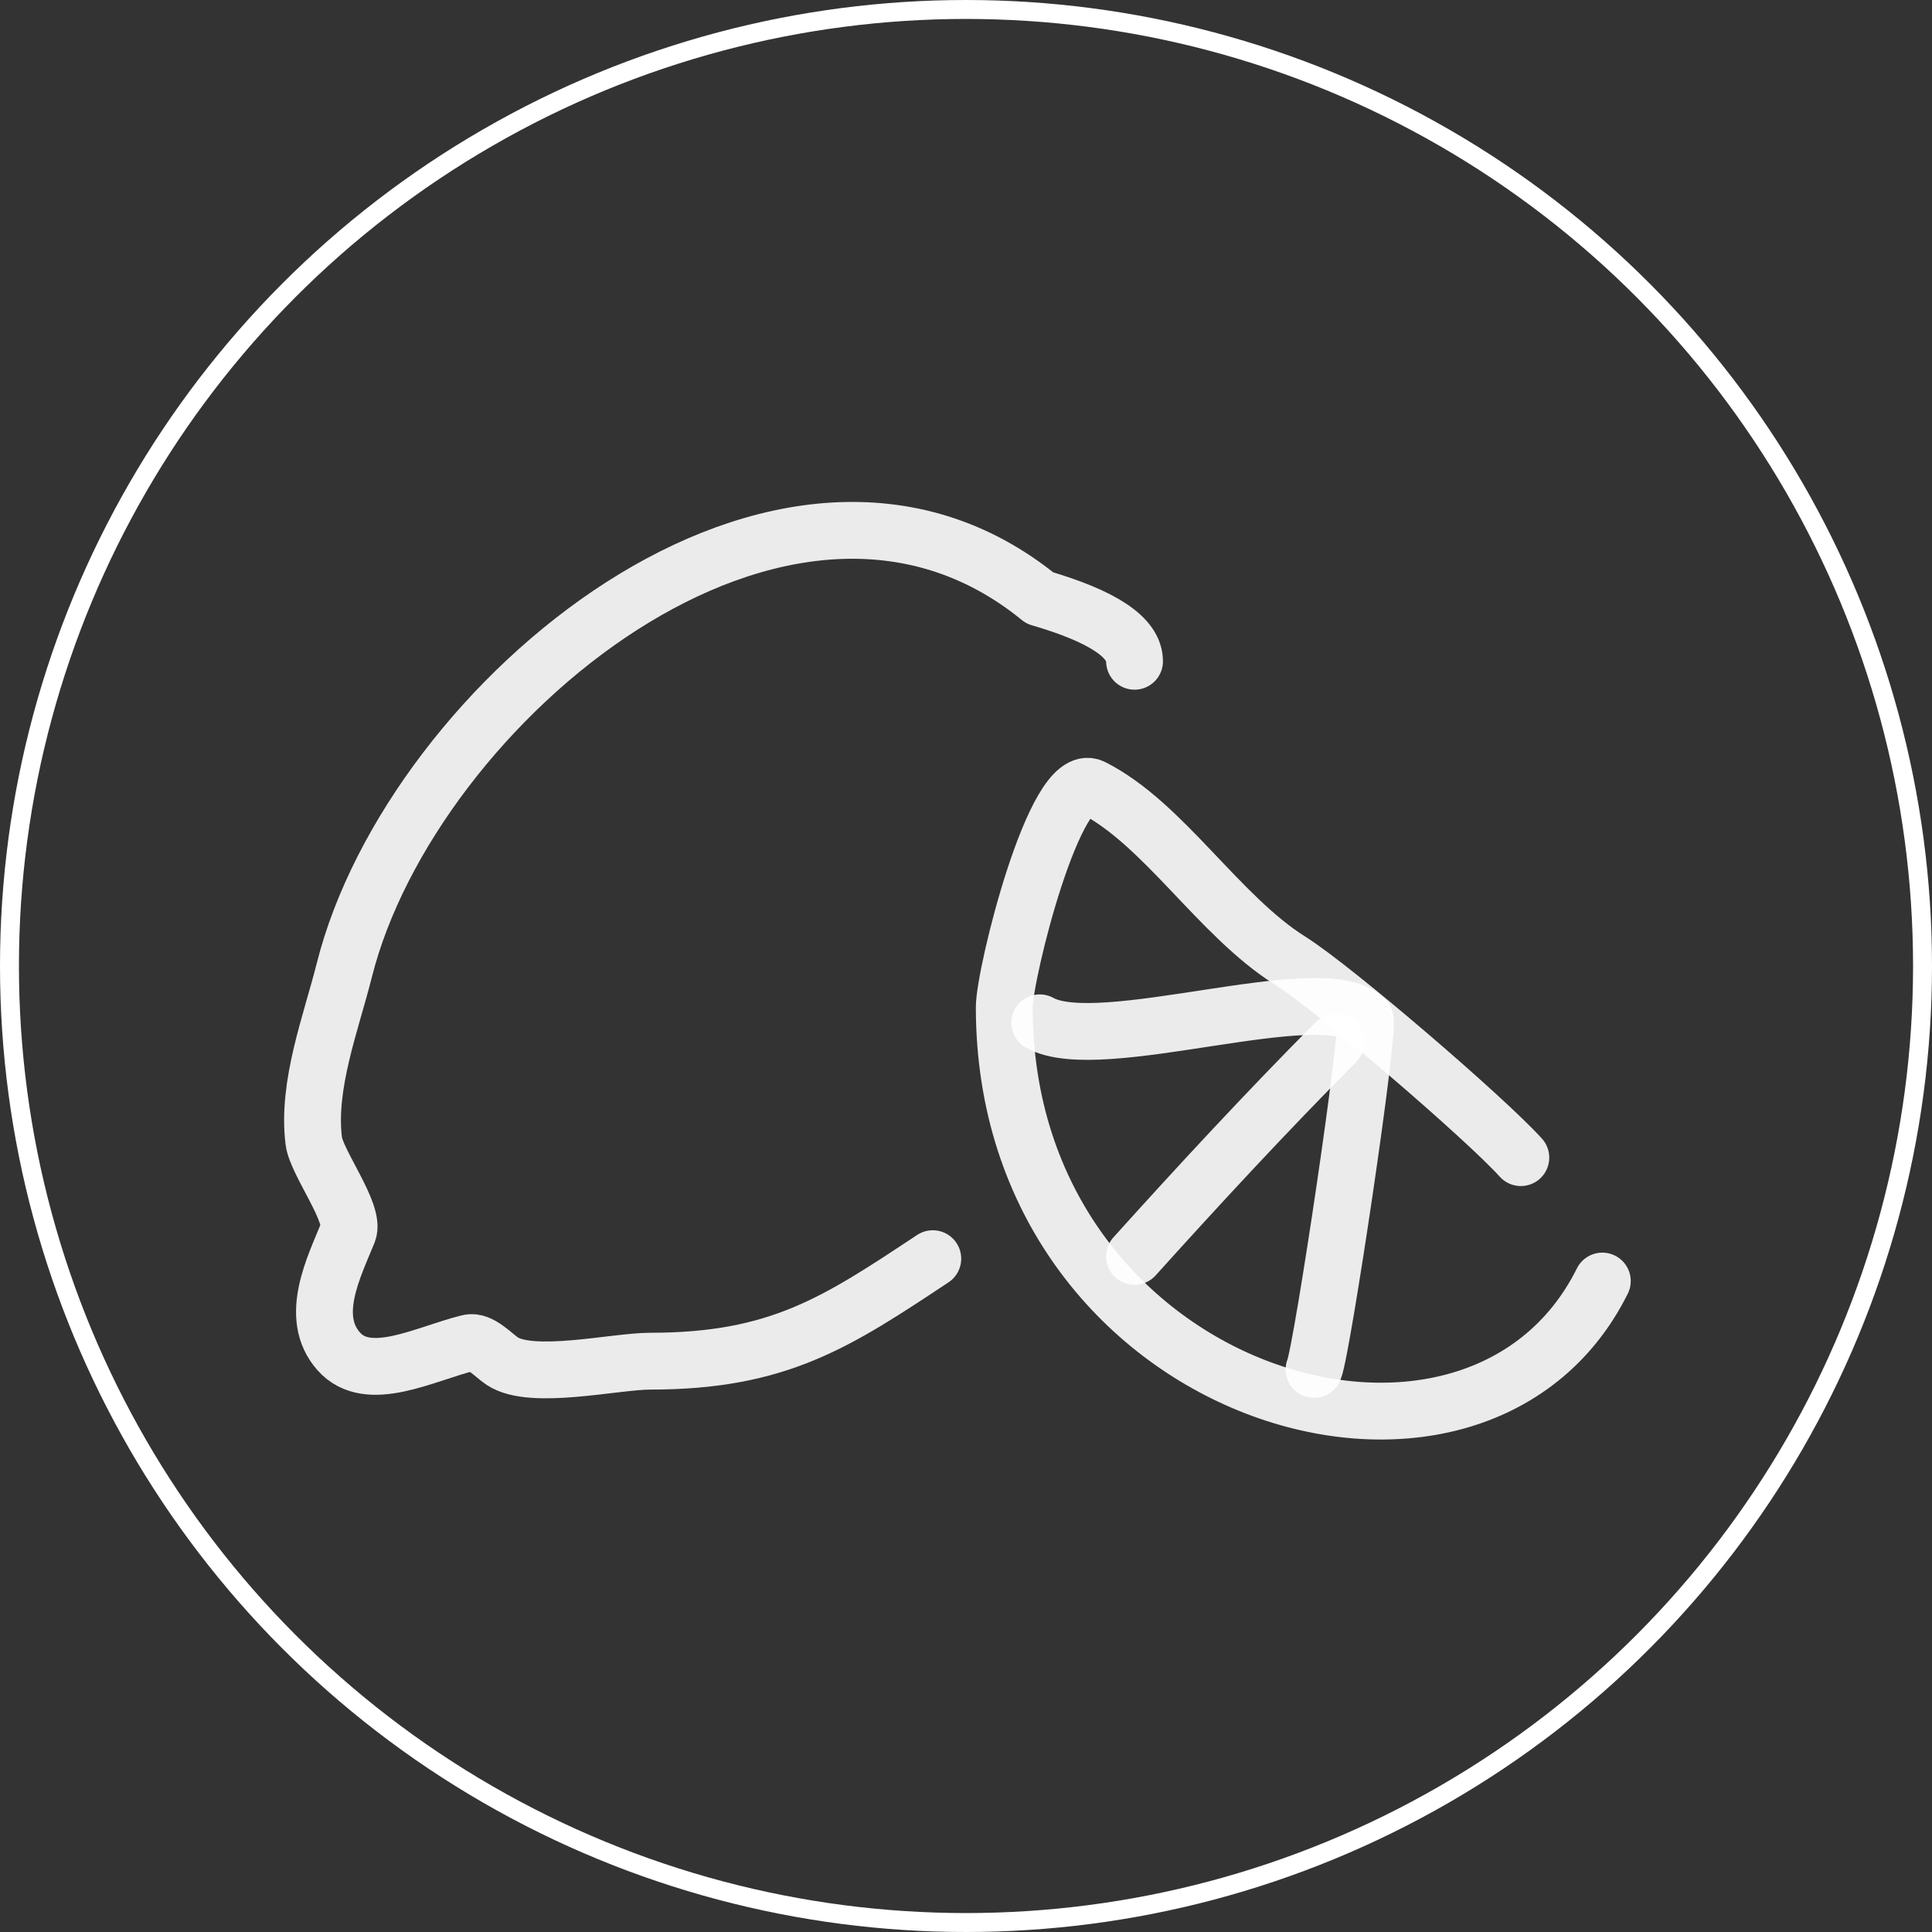 <svg xmlns="http://www.w3.org/2000/svg" fill="none" viewBox="0 0 204 204" height="204" width="204">
<rect x="0" y="0" width="204" height="204" fill="#333333" stroke="none"/>
<circle stroke-width="2" stroke="white" r="101" cy="102" cx="102"></circle>
<path stroke-linejoin="round" stroke-linecap="round" stroke-width="6" stroke-opacity="0.9" stroke="white" d="M119.796 69.824C119.796 67.311 116.462 65.084 109.792 63.143C82.896 41.199 43.451 74.246 36.359 102.433C34.961 107.994 32.39 114.579 33.132 120.475C33.421 122.778 37.553 128.136 36.764 130.097C35.293 133.748 32.525 139.047 35.775 142.699C38.884 146.192 44.798 142.962 49.493 141.795C50.696 141.497 52.087 143.097 53.039 143.728C56.165 145.798 64.947 143.728 68.638 143.728C82.226 143.728 88.34 139.63 98.494 132.903"></path>
<path stroke-linejoin="round" stroke-linecap="round" stroke-width="6" stroke-opacity="0.9" stroke="white" d="M160.585 122.235C156.885 118.124 140.904 104.379 136.233 101.442C128.653 96.675 122.852 86.918 115.35 83.148C111.41 81.166 106.04 102.84 106.04 106.356C106.04 147.547 155.701 162.401 169.19 135.265"></path>
<path stroke-linejoin="round" stroke-linecap="round" stroke-width="6" stroke-opacity="0.9" stroke="white" d="M109.791 108C116.128 111.573 139.626 103.166 144.128 107.592C144.744 108.198 139.595 142.664 138.75 144.601"></path>
<path stroke-linejoin="round" stroke-linecap="round" stroke-width="6" stroke-opacity="0.9" stroke="white" d="M141.054 110.04C133.696 117.44 126.481 125.244 119.795 132.662"></path>
</svg>
